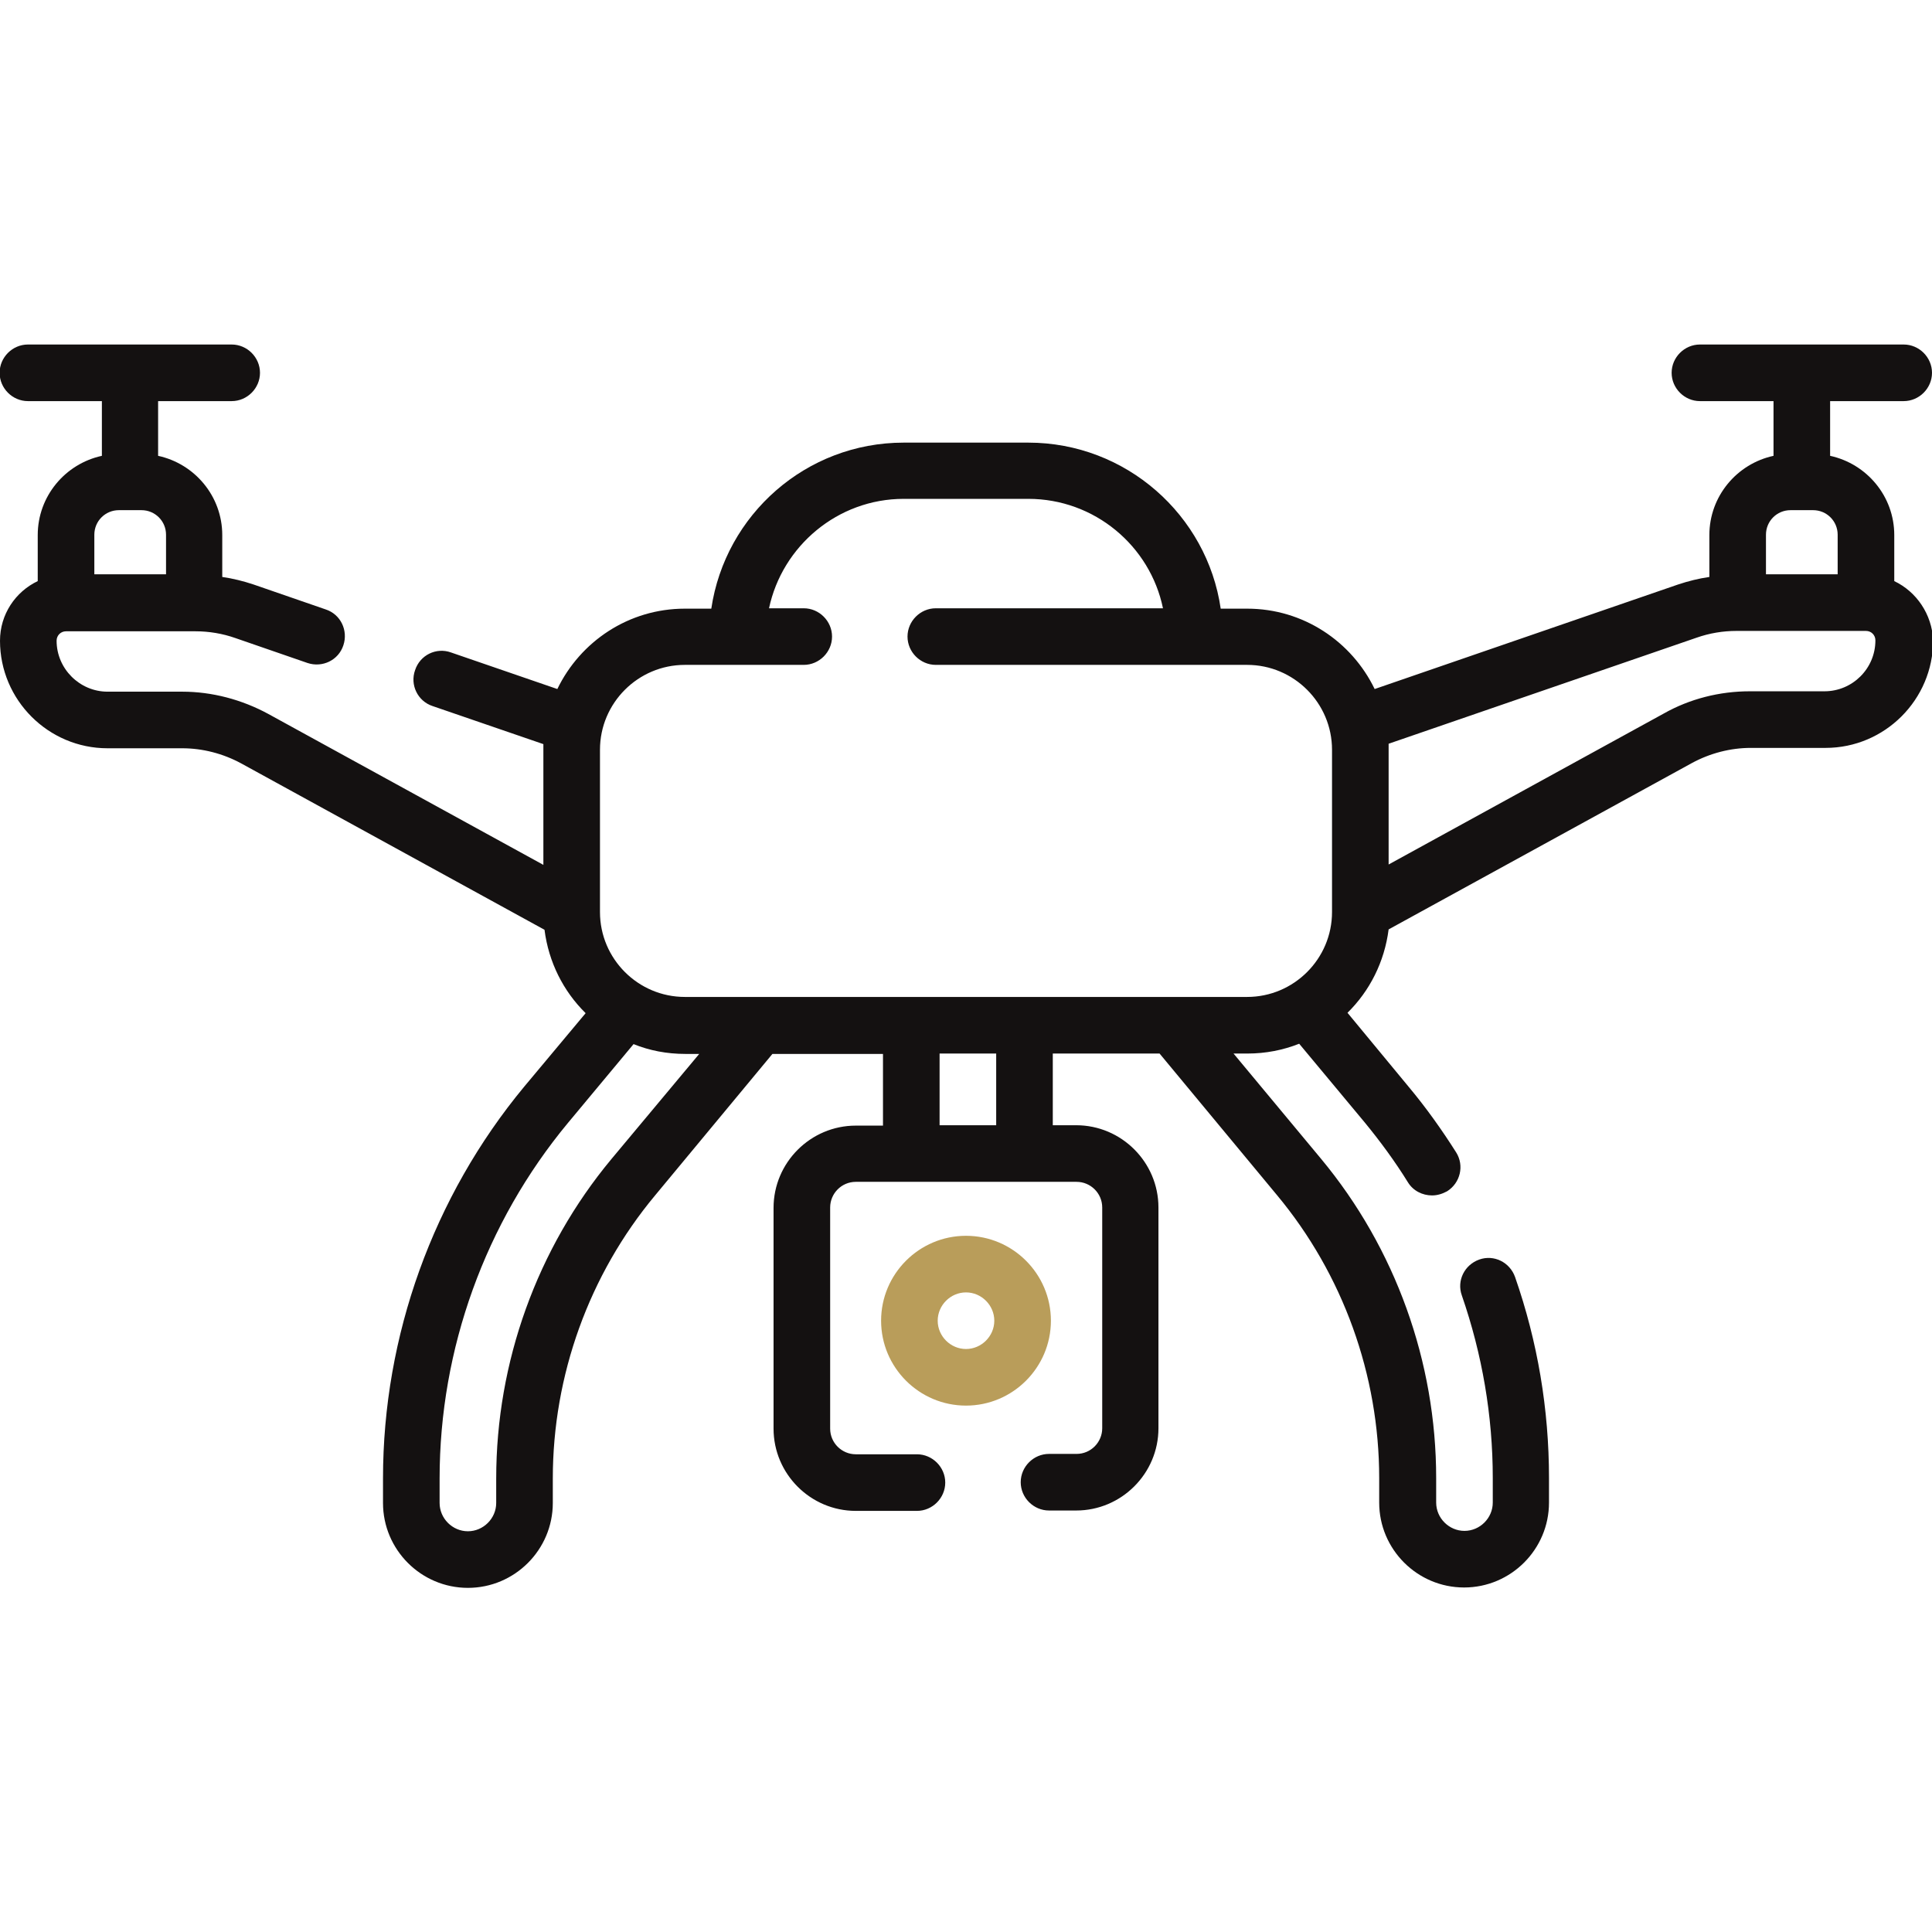 <?xml version="1.0" encoding="utf-8"?>
<!-- Generator: Adobe Illustrator 27.7.0, SVG Export Plug-In . SVG Version: 6.00 Build 0)  -->
<svg version="1.1" id="Calque_1" xmlns="http://www.w3.org/2000/svg" xmlns:xlink="http://www.w3.org/1999/xlink" x="0px" y="0px"
	 viewBox="0 0 512 512" style="enable-background:new 0 0 512 512;" xml:space="preserve">
<style type="text/css">
	.st0{fill:#141111;}
	.st1{fill:#B99D5A;}
</style>
<g>
	<path class="st0" d="M483.5,183.2h-19.8c-8,0-15.9,2-22.8,5.9l-72.9,40v-32l81.6-28.1c3.4-1.2,7-1.8,10.6-1.8h34.3
		c1.4,0,2.5,1.1,2.5,2.5C497,177.2,490.9,183.2,483.5,183.2 M310.8,264.2H181.5c-12.4,0-22.5-10.1-22.5-22.5v-43
		c0-12.4,10.1-22.5,22.5-22.5H213c4.1,0,7.5-3.4,7.5-7.5c0-4.1-3.4-7.5-7.5-7.5h-9.2c3.5-16.5,18.2-29,35.7-29h33
		c17.6,0,32.3,12.5,35.7,29H248c-4.1,0-7.5,3.4-7.5,7.5c0,4.1,3.4,7.5,7.5,7.5h82.5c12.4,0,22.5,10.1,22.5,22.5v43
		c0,12.4-10.1,22.5-22.5,22.5H310.8z M264,298.2h-15v-19h15V298.2z M162,307.2c-19.7,23.7-30.5,53.8-30.5,84.6v6.5
		c0,4.1-3.4,7.5-7.5,7.5c-4.1,0-7.5-3.4-7.5-7.5v-6.5c0-34.3,12.1-67.8,34-94.2l17.4-20.9c4.2,1.7,8.8,2.6,13.7,2.6h3.7L162,307.2z
		 M468,141.7c0-3.6,2.9-6.5,6.5-6.5h6c3.6,0,6.5,2.9,6.5,6.5v10.5h-19V141.7z M25,141.7c0-3.6,2.9-6.5,6.5-6.5h6
		c3.6,0,6.5,2.9,6.5,6.5v10.5H25V141.7z M502,154v-12.2c0-10.3-7.3-18.9-17-21v-14.5h19.5c4.1,0,7.5-3.4,7.5-7.5
		c0-4.1-3.4-7.5-7.5-7.5h-54c-4.1,0-7.5,3.4-7.5,7.5c0,4.1,3.4,7.5,7.5,7.5H470v14.5c-9.7,2.1-17,10.7-17,21v11.1
		c-2.8,0.4-5.6,1.1-8.3,2l-80.4,27.7c-6.1-12.6-18.9-21.3-33.8-21.3h-7c-3.6-24.8-25.1-44-51-44h-33c-25.9,0-47.3,19.1-51,44h-7
		c-14.9,0-27.7,8.7-33.8,21.3l-28.2-9.7c-3.9-1.4-8.2,0.7-9.5,4.7c-1.4,3.9,0.7,8.2,4.6,9.5l29.4,10.1v32l-72.9-40
		c-7-3.8-14.9-5.9-22.8-5.9H28.5c-7.4,0-13.5-6.1-13.5-13.5c0-1.4,1.1-2.5,2.5-2.5h34.3c3.6,0,7.2,0.6,10.6,1.8l19.1,6.6
		c3.9,1.3,8.2-0.7,9.5-4.7c1.3-3.9-0.7-8.2-4.7-9.5l-19.1-6.6c-2.7-0.9-5.5-1.6-8.3-2v-11.1c0-10.3-7.3-18.9-17-21v-14.5h19.5
		c4.1,0,7.5-3.4,7.5-7.5c0-4.1-3.4-7.5-7.5-7.5h-54c-4.1,0-7.5,3.4-7.5,7.5c0,4.1,3.4,7.5,7.5,7.5H27v14.5c-9.7,2.1-17,10.7-17,21
		V154c-5.9,2.8-10,8.8-10,15.8c0,15.7,12.8,28.5,28.5,28.5h19.8c5.4,0,10.8,1.4,15.6,4l80.4,44.1c1.1,8.6,5,16.3,10.9,22.1
		L138.9,288c-24.1,29.1-37.4,66-37.4,103.8v6.5c0,12.4,10.1,22.5,22.5,22.5s22.5-10.1,22.5-22.5v-6.5c0-27.3,9.6-54,27.1-75
		l31.1-37.5H234v19h-7.2c-12,0-21.8,9.8-21.8,21.8v58.5c0,12,9.8,21.8,21.8,21.8H243c4.1,0,7.5-3.4,7.5-7.5c0-4.1-3.4-7.5-7.5-7.5
		h-16.2c-3.7,0-6.8-3-6.8-6.8V320c0-3.7,3-6.8,6.8-6.8h58.5c3.7,0,6.8,3,6.8,6.8v58.5c0,3.7-3,6.8-6.8,6.8H278
		c-4.1,0-7.5,3.4-7.5,7.5c0,4.1,3.4,7.5,7.5,7.5h7.2c12,0,21.8-9.8,21.8-21.8V320c0-12-9.8-21.8-21.8-21.8H279v-19h28.3l31.1,37.5
		c17.5,21,27.1,47.7,27.1,75v6.5c0,12.4,10.1,22.5,22.5,22.5c12.4,0,22.5-10.1,22.5-22.5v-6.5c0-18.2-3-36.1-9-53.3
		c-1.4-3.9-5.6-6-9.5-4.6c-3.9,1.4-6,5.6-4.6,9.5c5.4,15.6,8.2,31.9,8.2,48.4v6.5c0,4.1-3.4,7.5-7.5,7.5s-7.5-3.4-7.5-7.5v-6.5
		c0-30.8-10.8-60.9-30.5-84.6l-23.2-27.9h3.7c4.8,0,9.4-0.9,13.7-2.6l17.4,20.9c4.1,5,8,10.3,11.4,15.8c1.4,2.3,3.9,3.5,6.4,3.5
		c1.4,0,2.7-0.4,4-1.1c3.5-2.2,4.6-6.8,2.4-10.3c-3.8-6-8-11.9-12.6-17.4l-16.2-19.6c5.9-5.8,9.8-13.5,10.9-22.1l80.4-44.1
		c4.8-2.6,10.2-4,15.6-4h19.8c15.7,0,28.5-12.8,28.5-28.5C512,162.8,507.9,156.8,502,154"/>
	<path class="st1" d="M256,357.5c-4.1,0-7.5-3.4-7.5-7.5c0-4.1,3.4-7.5,7.5-7.5c4.1,0,7.5,3.4,7.5,7.5
		C263.5,354.1,260.1,357.5,256,357.5 M278.5,350c0-12.4-10.1-22.5-22.5-22.5c-12.4,0-22.5,10.1-22.5,22.5s10.1,22.5,22.5,22.5
		C268.4,372.5,278.5,362.4,278.5,350"/>
</g>
</svg>
